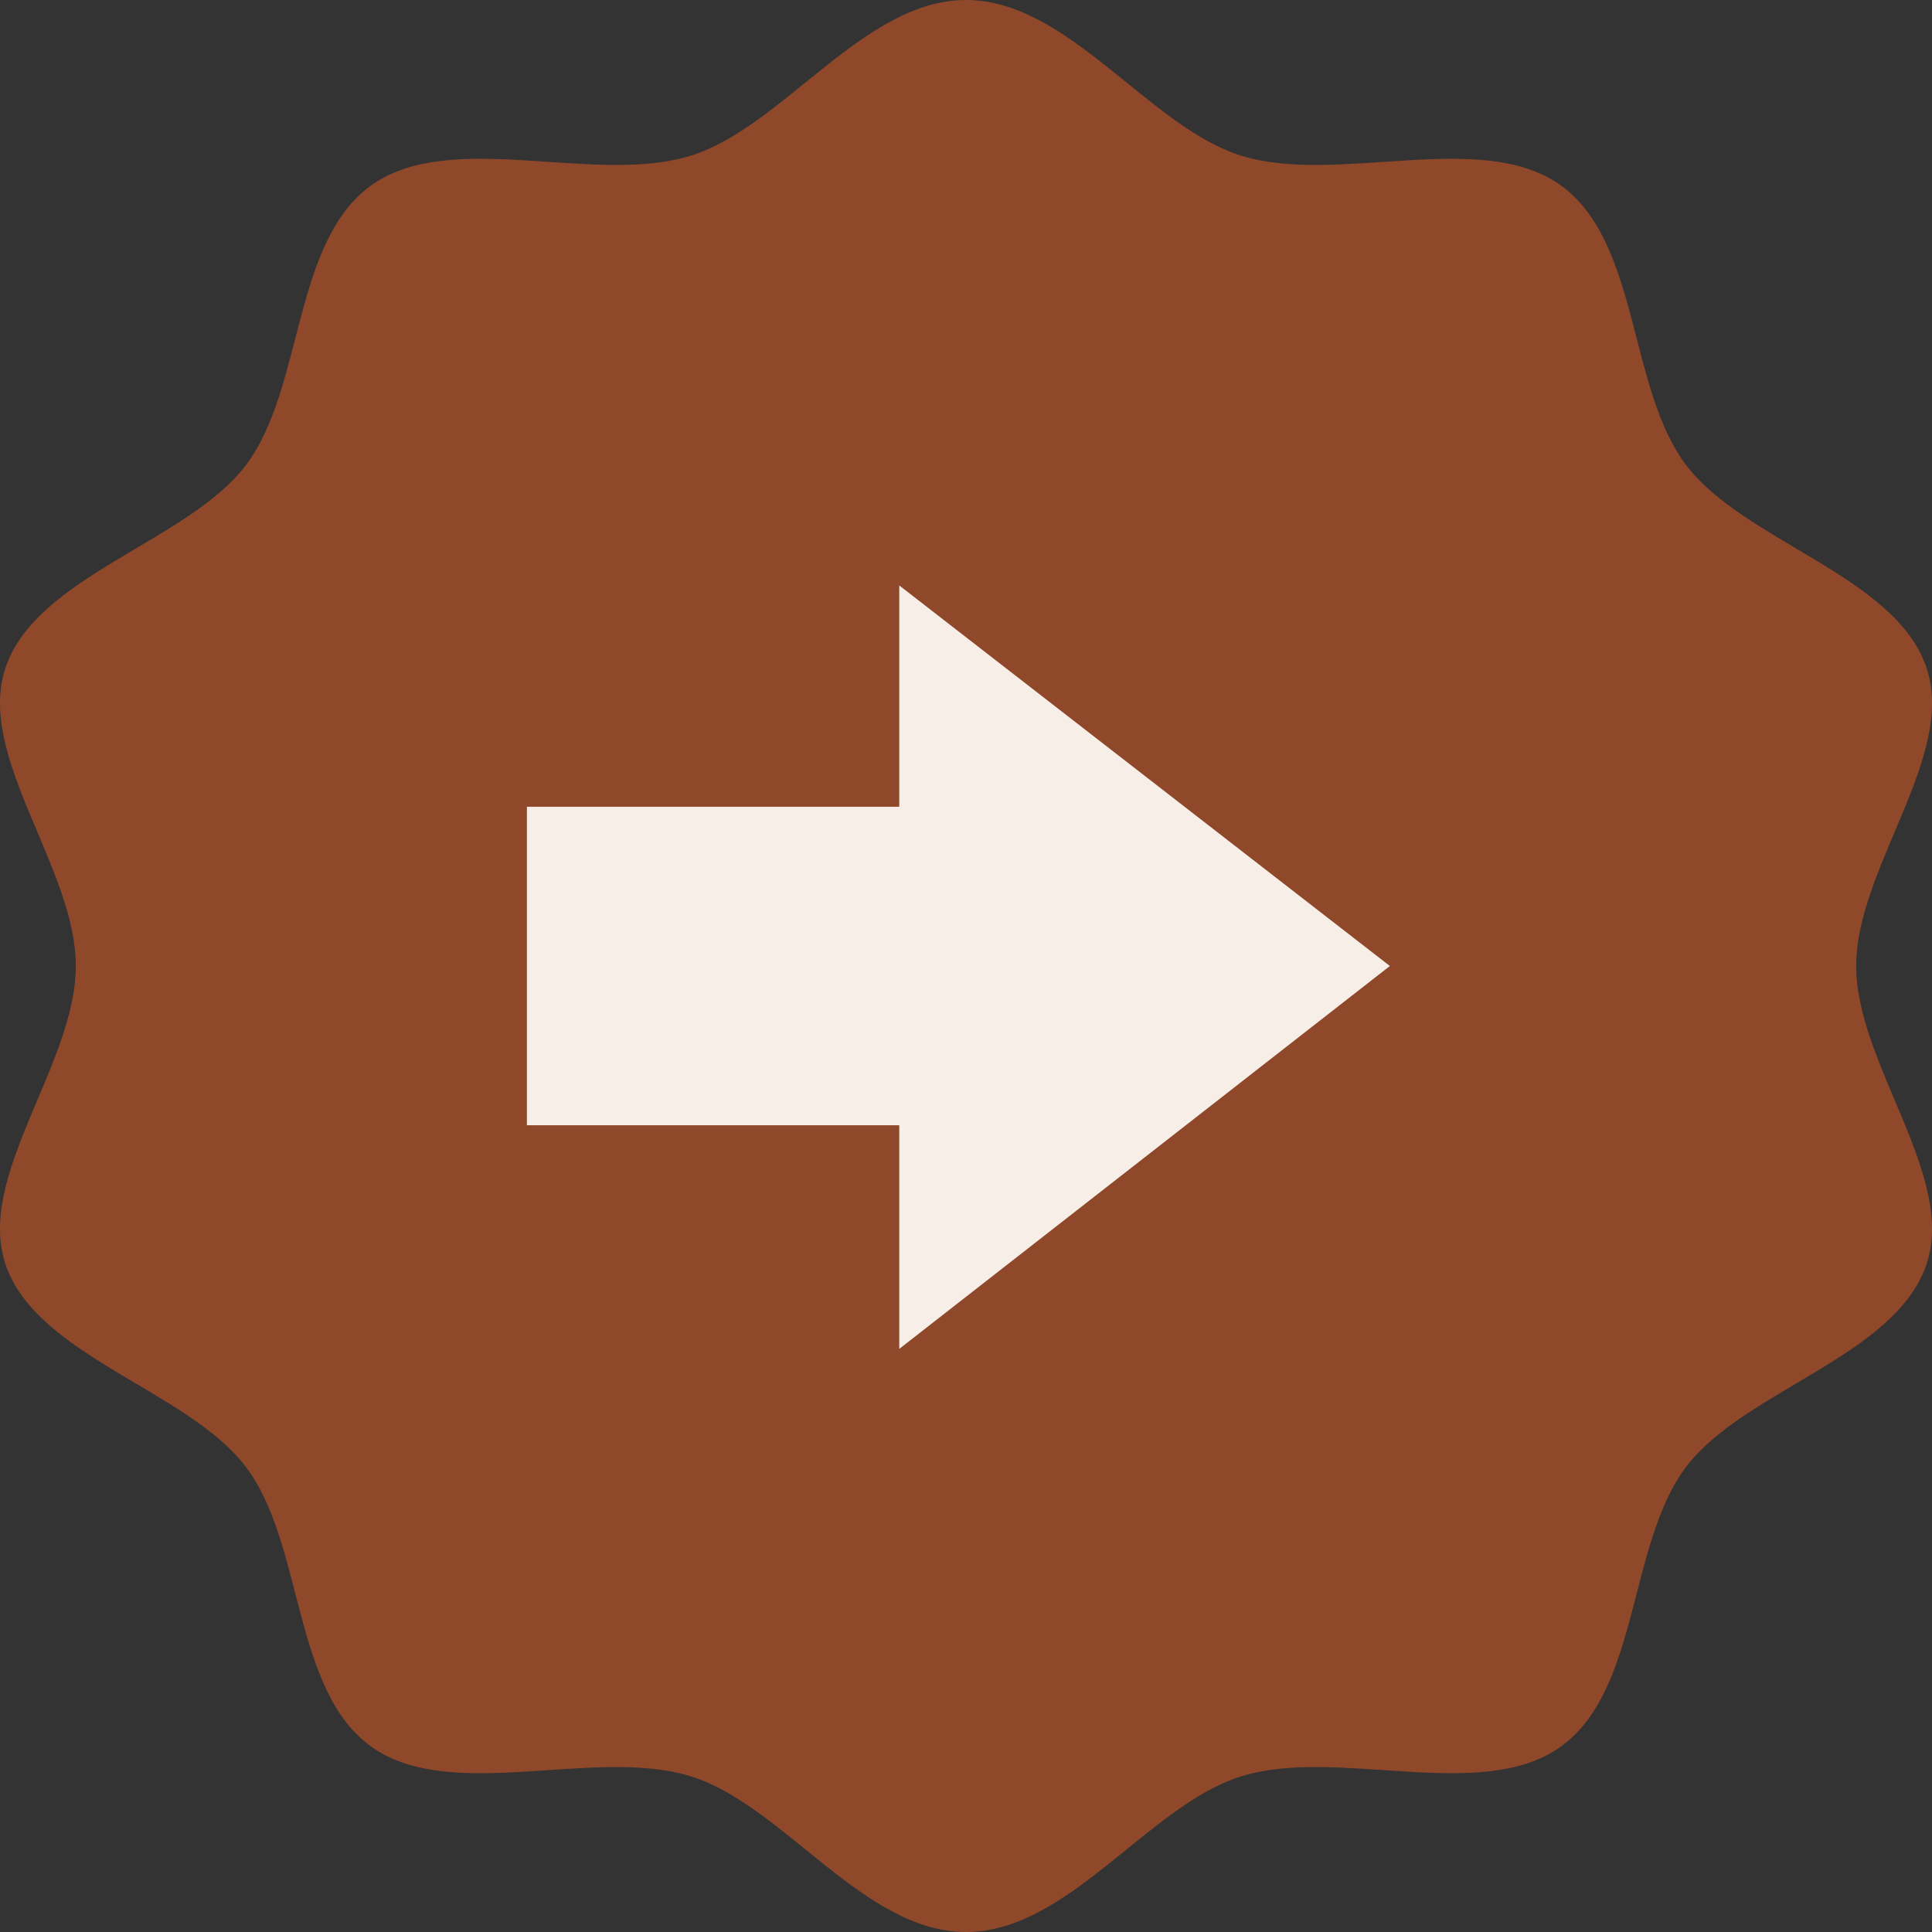 <?xml version="1.0" encoding="UTF-8"?> <svg xmlns="http://www.w3.org/2000/svg" width="33" height="33" viewBox="0 0 33 33" fill="none"><rect x="0" y="0" width="33" height="33" fill="#333333" stroke="none"/><path d="M31.705 16.5C31.705 14.825 33.417 12.911 32.904 11.4C32.373 9.834 29.794 9.252 28.803 7.948C27.801 6.632 28.013 4.109 26.637 3.151C25.275 2.202 22.837 3.168 21.2 2.659C19.621 2.168 18.25 0 16.5 0C14.75 0 13.379 2.168 11.8 2.659C10.163 3.168 7.726 2.202 6.363 3.151C4.987 4.109 5.199 6.632 4.197 7.949C3.206 9.252 0.627 9.834 0.096 11.4C-0.417 12.911 1.295 14.825 1.295 16.5C1.295 18.175 -0.417 20.089 0.096 21.6C0.627 23.166 3.206 23.748 4.197 25.052C5.199 26.368 4.987 28.891 6.363 29.849C7.726 30.798 10.163 29.832 11.8 30.341C13.379 30.831 14.75 33 16.5 33C18.25 33 19.621 30.831 21.2 30.341C22.837 29.832 25.275 30.798 26.637 29.849C28.013 28.891 27.801 26.368 28.803 25.051C29.794 23.748 32.373 23.166 32.904 21.6C33.417 20.089 31.705 18.175 31.705 16.5Z" fill="#EF5E25" fill-opacity="0.5"></path><path d="M23.74 16.5L15.36 23.04V19.22H9V13.78H15.36V10L23.74 16.5Z" fill="#F7EFE7"></path></svg> 